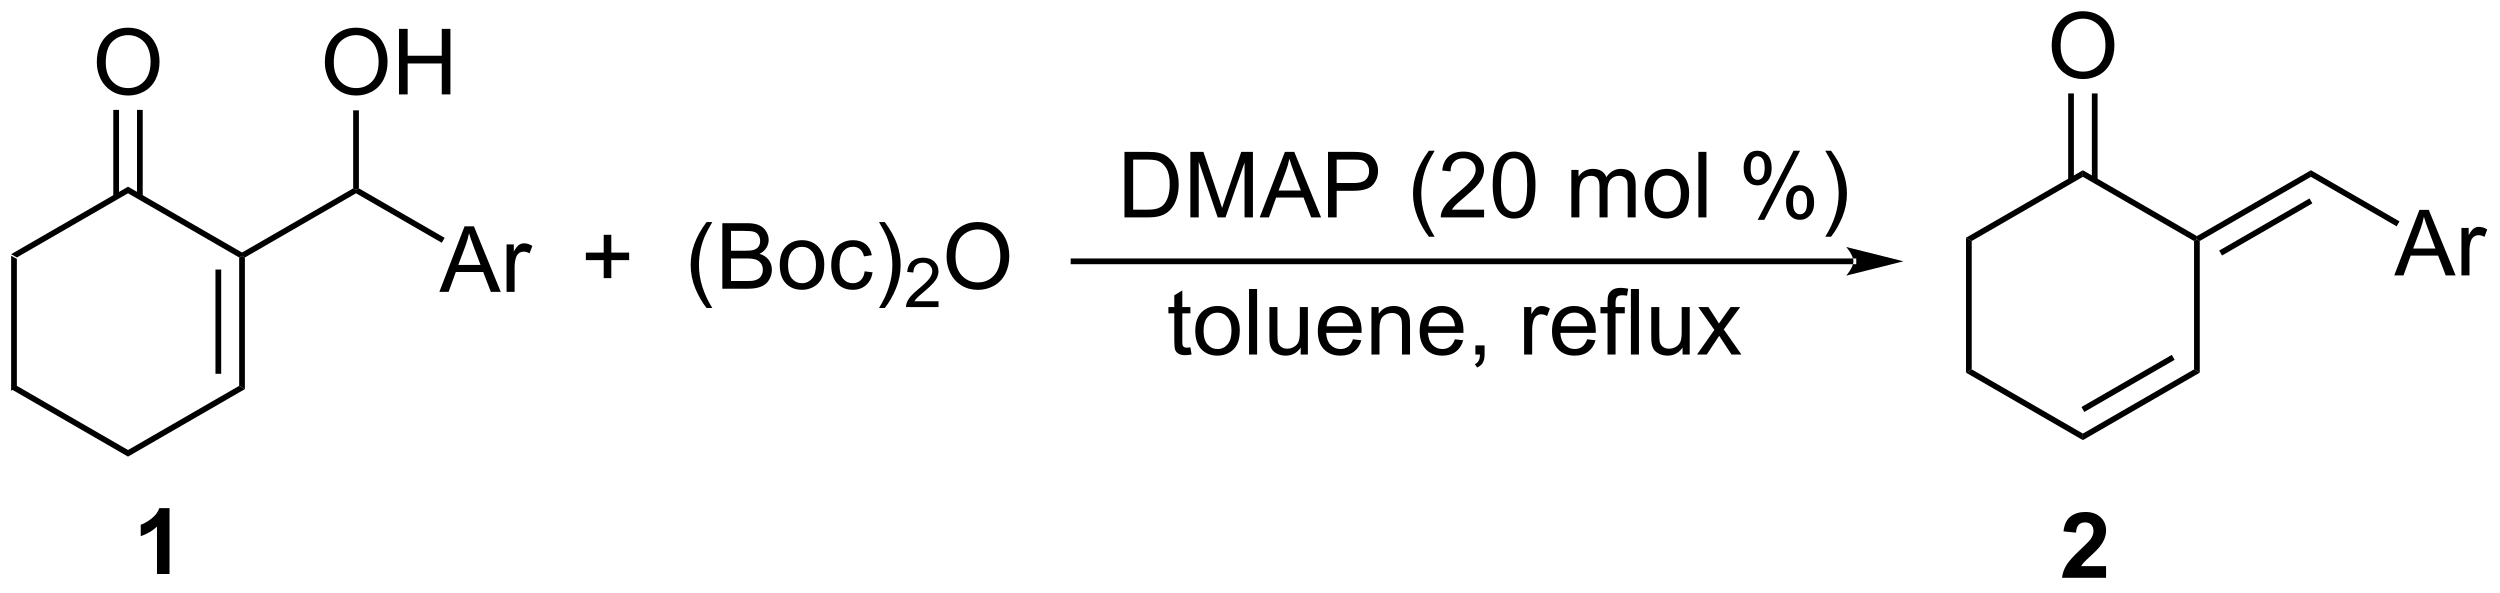 <?xml version="1.0" encoding="UTF-8"?>
<!DOCTYPE svg PUBLIC '-//W3C//DTD SVG 1.0//EN'
          'http://www.w3.org/TR/2001/REC-SVG-20010904/DTD/svg10.dtd'>
<svg stroke-dasharray="none" shape-rendering="auto" xmlns="http://www.w3.org/2000/svg" font-family="'Dialog'" text-rendering="auto" width="599" fill-opacity="1" color-interpolation="auto" color-rendering="auto" preserveAspectRatio="xMidYMid meet" font-size="12px" viewBox="0 0 599 142" fill="black" xmlns:xlink="http://www.w3.org/1999/xlink" stroke="black" image-rendering="auto" stroke-miterlimit="10" stroke-linecap="square" stroke-linejoin="miter" font-style="normal" stroke-width="1" height="142" stroke-dashoffset="0" font-weight="normal" stroke-opacity="1"
><!--Generated by the Batik Graphics2D SVG Generator--><defs id="genericDefs"
  /><g
  ><defs id="defs1"
    ><clipPath clipPathUnits="userSpaceOnUse" id="clipPath1"
      ><path d="M0.646 1.611 L225.118 1.611 L225.118 54.517 L0.646 54.517 L0.646 1.611 Z"
      /></clipPath
      ><clipPath clipPathUnits="userSpaceOnUse" id="clipPath2"
      ><path d="M-1.202 338.868 L-1.202 390.303 L217.029 390.303 L217.029 338.868 Z"
      /></clipPath
    ></defs
    ><g transform="scale(2.667,2.667) translate(-0.646,-1.611) matrix(1.029,0,0,1.029,1.882,-346.949)"
    ><path d="M-0.23 361.062 L0.271 361.35 L0.271 372.562 L-0.23 372.85 Z" stroke="none" clip-path="url(#clipPath2)"
    /></g
    ><g transform="matrix(2.743,0,0,2.743,3.296,-929.493)"
    ><path d="M-0.23 372.85 L0.271 372.562 L9.98 378.167 L9.98 378.745 Z" stroke="none" clip-path="url(#clipPath2)"
    /></g
    ><g transform="matrix(2.743,0,0,2.743,3.296,-929.493)"
    ><path d="M9.98 378.745 L9.98 378.167 L19.689 372.562 L20.189 372.85 Z" stroke="none" clip-path="url(#clipPath2)"
    /></g
    ><g transform="matrix(2.743,0,0,2.743,3.296,-929.493)"
    ><path d="M20.189 372.85 L19.689 372.562 L19.689 361.35 L19.939 361.206 L20.189 361.35 ZM18.119 371.511 L18.119 362.401 L17.619 362.401 L17.619 371.511 Z" stroke="none" clip-path="url(#clipPath2)"
    /></g
    ><g transform="matrix(2.743,0,0,2.743,3.296,-929.493)"
    ><path d="M19.939 360.917 L19.939 361.206 L19.689 361.35 L9.98 355.745 L9.98 355.167 Z" stroke="none" clip-path="url(#clipPath2)"
    /></g
    ><g transform="matrix(2.743,0,0,2.743,3.296,-929.493)"
    ><path d="M9.98 355.167 L9.98 355.745 L0.271 361.35 L-0.23 361.062 Z" stroke="none" clip-path="url(#clipPath2)"
    /></g
    ><g transform="matrix(2.743,0,0,2.743,3.296,-929.493)"
    ><path d="M7.256 344.317 Q7.256 342.89 8.022 342.085 Q8.788 341.278 9.999 341.278 Q10.79 341.278 11.426 341.658 Q12.064 342.036 12.397 342.713 Q12.733 343.39 12.733 344.249 Q12.733 345.122 12.382 345.809 Q12.03 346.497 11.384 346.851 Q10.741 347.205 9.993 347.205 Q9.186 347.205 8.548 346.814 Q7.913 346.421 7.585 345.747 Q7.256 345.07 7.256 344.317 ZM8.038 344.327 Q8.038 345.364 8.592 345.96 Q9.15 346.554 9.991 346.554 Q10.845 346.554 11.397 345.952 Q11.952 345.351 11.952 344.247 Q11.952 343.546 11.715 343.025 Q11.478 342.504 11.022 342.218 Q10.569 341.929 10.001 341.929 Q9.197 341.929 8.616 342.484 Q8.038 343.036 8.038 344.327 Z" stroke="none" clip-path="url(#clipPath2)"
    /></g
    ><g transform="matrix(2.743,0,0,2.743,3.296,-929.493)"
    ><path d="M11.265 356.054 L11.265 348.458 L10.765 348.458 L10.765 356.054 ZM9.195 356.054 L9.195 348.458 L8.695 348.458 L8.695 356.054 Z" stroke="none" clip-path="url(#clipPath2)"
    /></g
    ><g transform="matrix(2.743,0,0,2.743,3.296,-929.493)"
    ><path d="M20.189 361.35 L19.939 361.206 L19.939 360.917 L29.648 355.312 L29.898 355.456 L29.898 355.745 Z" stroke="none" clip-path="url(#clipPath2)"
    /></g
    ><g transform="matrix(2.743,0,0,2.743,3.296,-929.493)"
    ><path d="M37.177 364.356 L39.377 358.629 L40.195 358.629 L42.539 364.356 L41.674 364.356 L41.007 362.622 L38.612 362.622 L37.984 364.356 L37.177 364.356 ZM38.83 362.004 L40.773 362.004 L40.174 360.418 Q39.901 359.695 39.768 359.231 Q39.658 359.781 39.461 360.325 L38.83 362.004 ZM43.047 364.356 L43.047 360.208 L43.679 360.208 L43.679 360.835 Q43.922 360.395 44.125 360.254 Q44.33 360.114 44.578 360.114 Q44.932 360.114 45.299 360.34 L45.057 360.991 Q44.799 360.84 44.541 360.84 Q44.312 360.84 44.127 360.978 Q43.945 361.116 43.867 361.364 Q43.75 361.739 43.75 362.184 L43.75 364.356 L43.047 364.356 Z" stroke="none" clip-path="url(#clipPath2)"
    /></g
    ><g transform="matrix(2.743,0,0,2.743,3.296,-929.493)"
    ><path d="M29.898 355.745 L29.898 355.456 L30.148 355.312 L37.637 359.635 L37.387 360.068 Z" stroke="none" clip-path="url(#clipPath2)"
    /></g
    ><g transform="matrix(2.743,0,0,2.743,3.296,-929.493)"
    ><path d="M27.175 344.317 Q27.175 342.89 27.941 342.085 Q28.706 341.278 29.917 341.278 Q30.709 341.278 31.344 341.658 Q31.982 342.036 32.316 342.713 Q32.652 343.39 32.652 344.249 Q32.652 345.122 32.3 345.809 Q31.948 346.497 31.303 346.851 Q30.659 347.205 29.912 347.205 Q29.105 347.205 28.467 346.814 Q27.831 346.421 27.503 345.747 Q27.175 345.07 27.175 344.317 ZM27.956 344.327 Q27.956 345.364 28.511 345.96 Q29.068 346.554 29.909 346.554 Q30.764 346.554 31.316 345.952 Q31.87 345.351 31.87 344.247 Q31.87 343.546 31.633 343.025 Q31.396 342.504 30.941 342.218 Q30.488 341.929 29.92 341.929 Q29.115 341.929 28.534 342.484 Q27.956 343.036 27.956 344.327 ZM33.65 347.106 L33.65 341.379 L34.408 341.379 L34.408 343.731 L37.385 343.731 L37.385 341.379 L38.142 341.379 L38.142 347.106 L37.385 347.106 L37.385 344.406 L34.408 344.406 L34.408 347.106 L33.65 347.106 Z" stroke="none" clip-path="url(#clipPath2)"
    /></g
    ><g transform="matrix(2.743,0,0,2.743,3.296,-929.493)"
    ><path d="M30.148 355.312 L29.898 355.456 L29.648 355.312 L29.648 348.496 L30.148 348.496 Z" stroke="none" clip-path="url(#clipPath2)"
    /></g
    ><g transform="matrix(2.743,0,0,2.743,3.296,-929.493)"
    ><path d="M160.691 361.935 L160.691 361.935 L92.571 361.935 L92.321 361.935 L92.321 361.435 L92.571 361.435 L160.691 361.435 L160.941 361.435 L160.941 361.935 ZM165.066 361.685 L160.066 360.435 C160.066 360.435 160.691 361.138 160.691 361.685 C160.691 362.232 160.066 362.935 160.066 362.935 Z" stroke="none" clip-path="url(#clipPath2)"
    /></g
    ><g transform="matrix(2.743,0,0,2.743,3.296,-929.493)"
    ><path d="M51.532 363.154 L51.532 361.584 L49.972 361.584 L49.972 360.927 L51.532 360.927 L51.532 359.37 L52.196 359.37 L52.196 360.927 L53.754 360.927 L53.754 361.584 L52.196 361.584 L52.196 363.154 L51.532 363.154 ZM60.517 365.766 Q59.933 365.031 59.53 364.047 Q59.129 363.06 59.129 362.005 Q59.129 361.076 59.431 360.224 Q59.782 359.237 60.517 358.255 L61.019 358.255 Q60.548 359.068 60.394 359.417 Q60.157 359.956 60.019 360.542 Q59.852 361.271 59.852 362.011 Q59.852 363.888 61.019 365.766 L60.517 365.766 ZM61.894 364.081 L61.894 358.354 L64.043 358.354 Q64.699 358.354 65.095 358.529 Q65.493 358.701 65.717 359.063 Q65.941 359.425 65.941 359.818 Q65.941 360.185 65.74 360.511 Q65.543 360.834 65.142 361.034 Q65.66 361.185 65.939 361.552 Q66.22 361.92 66.22 362.42 Q66.22 362.823 66.048 363.17 Q65.879 363.513 65.629 363.701 Q65.379 363.888 65.001 363.985 Q64.626 364.081 64.079 364.081 L61.894 364.081 ZM62.652 360.761 L63.892 360.761 Q64.394 360.761 64.613 360.693 Q64.902 360.607 65.048 360.409 Q65.196 360.209 65.196 359.909 Q65.196 359.623 65.058 359.406 Q64.923 359.19 64.668 359.11 Q64.415 359.029 63.798 359.029 L62.652 359.029 L62.652 360.761 ZM62.652 363.404 L64.079 363.404 Q64.446 363.404 64.595 363.378 Q64.855 363.331 65.03 363.222 Q65.207 363.112 65.319 362.904 Q65.433 362.693 65.433 362.42 Q65.433 362.099 65.269 361.865 Q65.105 361.628 64.814 361.531 Q64.524 361.435 63.977 361.435 L62.652 361.435 L62.652 363.404 ZM66.91 362.005 Q66.91 360.854 67.55 360.3 Q68.087 359.839 68.855 359.839 Q69.712 359.839 70.254 360.399 Q70.798 360.959 70.798 361.948 Q70.798 362.748 70.556 363.209 Q70.316 363.667 69.858 363.922 Q69.399 364.175 68.855 364.175 Q67.985 364.175 67.446 363.618 Q66.91 363.058 66.91 362.005 ZM67.634 362.005 Q67.634 362.802 67.98 363.201 Q68.329 363.597 68.855 363.597 Q69.379 363.597 69.725 363.198 Q70.074 362.8 70.074 361.982 Q70.074 361.214 69.725 360.818 Q69.376 360.42 68.855 360.42 Q68.329 360.42 67.98 360.815 Q67.634 361.209 67.634 362.005 ZM74.328 362.56 L75.02 362.651 Q74.906 363.365 74.44 363.771 Q73.974 364.175 73.294 364.175 Q72.442 364.175 71.924 363.618 Q71.406 363.06 71.406 362.021 Q71.406 361.349 71.627 360.847 Q71.851 360.341 72.307 360.091 Q72.763 359.839 73.296 359.839 Q73.974 359.839 74.403 360.18 Q74.833 360.521 74.953 361.151 L74.27 361.255 Q74.171 360.839 73.924 360.628 Q73.677 360.417 73.325 360.417 Q72.794 360.417 72.461 360.797 Q72.13 361.177 72.13 362.003 Q72.13 362.839 72.45 363.219 Q72.77 363.597 73.286 363.597 Q73.7 363.597 73.976 363.344 Q74.255 363.089 74.328 362.56 ZM76.083 365.766 L75.578 365.766 Q76.747 363.888 76.747 362.011 Q76.747 361.276 76.578 360.552 Q76.445 359.966 76.208 359.427 Q76.054 359.076 75.578 358.255 L76.083 358.255 Q76.817 359.237 77.169 360.224 Q77.468 361.076 77.468 362.005 Q77.468 363.06 77.065 364.047 Q76.661 365.031 76.083 365.766 Z" stroke="none" clip-path="url(#clipPath2)"
    /></g
    ><g transform="matrix(2.743,0,0,2.743,3.296,-929.493)"
    ><path d="M80.779 365.173 L80.779 365.681 L77.939 365.681 Q77.933 365.49 78.001 365.314 Q78.109 365.025 78.347 364.743 Q78.588 364.462 79.039 364.093 Q79.738 363.519 79.984 363.183 Q80.23 362.847 80.23 362.548 Q80.23 362.236 80.005 362.021 Q79.783 361.804 79.421 361.804 Q79.041 361.804 78.812 362.033 Q78.584 362.261 78.582 362.665 L78.039 362.611 Q78.095 362.003 78.459 361.687 Q78.822 361.368 79.433 361.368 Q80.052 361.368 80.412 361.712 Q80.773 362.054 80.773 362.56 Q80.773 362.818 80.668 363.068 Q80.562 363.316 80.316 363.591 Q80.072 363.866 79.504 364.347 Q79.029 364.745 78.894 364.888 Q78.759 365.031 78.671 365.173 L80.779 365.173 Z" stroke="none" clip-path="url(#clipPath2)"
    /></g
    ><g transform="matrix(2.743,0,0,2.743,3.296,-929.493)"
    ><path d="M81.482 361.292 Q81.482 359.865 82.248 359.06 Q83.014 358.253 84.225 358.253 Q85.016 358.253 85.652 358.633 Q86.29 359.011 86.623 359.688 Q86.959 360.365 86.959 361.224 Q86.959 362.097 86.607 362.784 Q86.256 363.472 85.61 363.826 Q84.967 364.18 84.219 364.18 Q83.412 364.18 82.774 363.789 Q82.139 363.396 81.811 362.722 Q81.482 362.045 81.482 361.292 ZM82.264 361.302 Q82.264 362.339 82.818 362.935 Q83.376 363.529 84.217 363.529 Q85.071 363.529 85.623 362.927 Q86.178 362.326 86.178 361.222 Q86.178 360.521 85.941 360 Q85.704 359.479 85.248 359.193 Q84.795 358.904 84.227 358.904 Q83.422 358.904 82.842 359.459 Q82.264 360.011 82.264 361.302 Z" stroke="none" clip-path="url(#clipPath2)"
    /></g
    ><g transform="matrix(2.743,0,0,2.743,3.296,-929.493)"
    ><path d="M97.021 357.852 L97.021 352.125 L98.995 352.125 Q99.662 352.125 100.013 352.206 Q100.506 352.321 100.855 352.617 Q101.308 353 101.532 353.597 Q101.756 354.19 101.756 354.956 Q101.756 355.61 101.602 356.115 Q101.451 356.617 101.211 356.948 Q100.974 357.276 100.691 357.466 Q100.409 357.656 100.008 357.755 Q99.607 357.852 99.089 357.852 L97.021 357.852 ZM97.779 357.175 L99.003 357.175 Q99.568 357.175 99.891 357.071 Q100.214 356.964 100.404 356.774 Q100.675 356.503 100.823 356.05 Q100.974 355.594 100.974 354.946 Q100.974 354.047 100.68 353.565 Q100.386 353.081 99.964 352.917 Q99.659 352.8 98.982 352.8 L97.779 352.8 L97.779 357.175 ZM102.775 357.852 L102.775 352.125 L103.916 352.125 L105.272 356.18 Q105.46 356.745 105.546 357.026 Q105.642 356.714 105.851 356.11 L107.22 352.125 L108.241 352.125 L108.241 357.852 L107.51 357.852 L107.51 353.058 L105.845 357.852 L105.163 357.852 L103.507 352.977 L103.507 357.852 L102.775 357.852 ZM108.832 357.852 L111.033 352.125 L111.851 352.125 L114.194 357.852 L113.33 357.852 L112.663 356.117 L110.267 356.117 L109.64 357.852 L108.832 357.852 ZM110.486 355.5 L112.429 355.5 L111.83 353.914 Q111.556 353.19 111.424 352.727 Q111.314 353.276 111.116 353.821 L110.486 355.5 ZM114.799 357.852 L114.799 352.125 L116.96 352.125 Q117.53 352.125 117.83 352.18 Q118.252 352.25 118.535 352.448 Q118.822 352.644 118.996 353 Q119.171 353.354 119.171 353.781 Q119.171 354.511 118.705 355.019 Q118.241 355.524 117.025 355.524 L115.556 355.524 L115.556 357.852 L114.799 357.852 ZM115.556 354.847 L117.038 354.847 Q117.772 354.847 118.08 354.573 Q118.39 354.3 118.39 353.805 Q118.39 353.446 118.207 353.19 Q118.025 352.933 117.728 352.852 Q117.538 352.8 117.022 352.8 L115.556 352.8 L115.556 354.847 ZM123.612 359.537 Q123.029 358.802 122.625 357.818 Q122.224 356.831 122.224 355.776 Q122.224 354.847 122.526 353.995 Q122.878 353.008 123.612 352.026 L124.115 352.026 Q123.644 352.839 123.49 353.188 Q123.253 353.727 123.115 354.313 Q122.948 355.042 122.948 355.781 Q122.948 357.659 124.115 359.537 L123.612 359.537 ZM128.433 357.175 L128.433 357.852 L124.646 357.852 Q124.638 357.597 124.73 357.362 Q124.873 356.977 125.191 356.602 Q125.511 356.227 126.112 355.735 Q127.045 354.969 127.373 354.521 Q127.701 354.073 127.701 353.675 Q127.701 353.258 127.401 352.972 Q127.105 352.683 126.623 352.683 Q126.115 352.683 125.81 352.987 Q125.506 353.292 125.503 353.831 L124.779 353.758 Q124.855 352.948 125.339 352.526 Q125.823 352.102 126.638 352.102 Q127.464 352.102 127.943 352.56 Q128.425 353.016 128.425 353.69 Q128.425 354.034 128.284 354.367 Q128.144 354.698 127.816 355.065 Q127.49 355.433 126.732 356.073 Q126.099 356.604 125.92 356.795 Q125.74 356.985 125.623 357.175 L128.433 357.175 ZM129.186 355.026 Q129.186 354.011 129.395 353.394 Q129.603 352.774 130.015 352.438 Q130.429 352.102 131.054 352.102 Q131.515 352.102 131.861 352.287 Q132.21 352.472 132.436 352.823 Q132.663 353.172 132.791 353.675 Q132.921 354.175 132.921 355.026 Q132.921 356.034 132.713 356.654 Q132.507 357.274 132.093 357.612 Q131.681 357.951 131.054 357.951 Q130.226 357.951 129.752 357.354 Q129.186 356.641 129.186 355.026 ZM129.908 355.026 Q129.908 356.438 130.239 356.904 Q130.569 357.37 131.054 357.37 Q131.538 357.37 131.866 356.901 Q132.197 356.433 132.197 355.026 Q132.197 353.612 131.866 353.149 Q131.538 352.683 131.046 352.683 Q130.561 352.683 130.273 353.094 Q129.908 353.617 129.908 355.026 ZM136.054 357.852 L136.054 353.703 L136.681 353.703 L136.681 354.284 Q136.877 353.979 137.2 353.795 Q137.525 353.61 137.939 353.61 Q138.4 353.61 138.694 353.802 Q138.991 353.992 139.111 354.336 Q139.603 353.61 140.392 353.61 Q141.01 353.61 141.34 353.951 Q141.673 354.292 141.673 355.003 L141.673 357.852 L140.976 357.852 L140.976 355.237 Q140.976 354.815 140.905 354.63 Q140.838 354.446 140.658 354.334 Q140.478 354.219 140.236 354.219 Q139.798 354.219 139.51 354.511 Q139.22 354.8 139.22 355.44 L139.22 357.852 L138.517 357.852 L138.517 355.156 Q138.517 354.688 138.345 354.453 Q138.173 354.219 137.783 354.219 Q137.486 354.219 137.233 354.375 Q136.983 354.531 136.869 354.834 Q136.757 355.133 136.757 355.698 L136.757 357.852 L136.054 357.852 ZM142.455 355.776 Q142.455 354.625 143.095 354.071 Q143.632 353.61 144.4 353.61 Q145.257 353.61 145.798 354.17 Q146.343 354.729 146.343 355.719 Q146.343 356.519 146.101 356.979 Q145.861 357.438 145.403 357.693 Q144.944 357.946 144.4 357.946 Q143.53 357.946 142.991 357.388 Q142.455 356.828 142.455 355.776 ZM143.179 355.776 Q143.179 356.573 143.525 356.972 Q143.874 357.367 144.4 357.367 Q144.923 357.367 145.27 356.969 Q145.619 356.571 145.619 355.753 Q145.619 354.985 145.27 354.589 Q144.921 354.19 144.4 354.19 Q143.874 354.19 143.525 354.586 Q143.179 354.979 143.179 355.776 ZM147.151 357.852 L147.151 352.125 L147.855 352.125 L147.855 357.852 L147.151 357.852 ZM151.105 353.5 Q151.105 352.886 151.412 352.456 Q151.722 352.026 152.308 352.026 Q152.847 352.026 153.198 352.412 Q153.552 352.797 153.552 353.542 Q153.552 354.269 153.196 354.662 Q152.839 355.055 152.315 355.055 Q151.795 355.055 151.448 354.67 Q151.105 354.281 151.105 353.5 ZM152.326 352.511 Q152.065 352.511 151.891 352.737 Q151.716 352.964 151.716 353.571 Q151.716 354.12 151.891 354.347 Q152.068 354.571 152.326 354.571 Q152.591 354.571 152.766 354.344 Q152.94 354.117 152.94 353.516 Q152.94 352.961 152.763 352.737 Q152.589 352.511 152.326 352.511 ZM152.331 358.063 L155.464 352.026 L156.034 352.026 L152.912 358.063 L152.331 358.063 ZM154.808 356.508 Q154.808 355.891 155.115 355.464 Q155.425 355.034 156.013 355.034 Q156.552 355.034 156.907 355.42 Q157.261 355.805 157.261 356.55 Q157.261 357.276 156.901 357.67 Q156.545 358.063 156.019 358.063 Q155.498 358.063 155.151 357.675 Q154.808 357.284 154.808 356.508 ZM156.034 355.519 Q155.769 355.519 155.594 355.745 Q155.42 355.972 155.42 356.578 Q155.42 357.125 155.594 357.352 Q155.771 357.578 156.029 357.578 Q156.3 357.578 156.472 357.352 Q156.646 357.125 156.646 356.524 Q156.646 355.969 156.469 355.745 Q156.295 355.519 156.034 355.519 ZM158.741 359.537 L158.236 359.537 Q159.405 357.659 159.405 355.781 Q159.405 355.047 159.236 354.323 Q159.103 353.737 158.866 353.198 Q158.713 352.847 158.236 352.026 L158.741 352.026 Q159.476 353.008 159.827 353.995 Q160.127 354.847 160.127 355.776 Q160.127 356.831 159.723 357.818 Q159.319 358.802 158.741 359.537 Z" stroke="none" clip-path="url(#clipPath2)"
    /></g
    ><g transform="matrix(2.743,0,0,2.743,3.296,-929.493)"
    ><path d="M102.779 369.201 L102.881 369.823 Q102.584 369.886 102.349 369.886 Q101.966 369.886 101.756 369.766 Q101.545 369.644 101.459 369.446 Q101.373 369.248 101.373 368.615 L101.373 366.229 L100.857 366.229 L100.857 365.683 L101.373 365.683 L101.373 364.654 L102.073 364.232 L102.073 365.683 L102.779 365.683 L102.779 366.229 L102.073 366.229 L102.073 368.654 Q102.073 368.956 102.11 369.042 Q102.146 369.128 102.23 369.18 Q102.316 369.229 102.472 369.229 Q102.589 369.229 102.779 369.201 ZM103.205 367.755 Q103.205 366.604 103.845 366.05 Q104.382 365.589 105.15 365.589 Q106.007 365.589 106.549 366.149 Q107.093 366.709 107.093 367.698 Q107.093 368.498 106.851 368.959 Q106.611 369.417 106.153 369.672 Q105.694 369.925 105.15 369.925 Q104.28 369.925 103.741 369.368 Q103.205 368.808 103.205 367.755 ZM103.929 367.755 Q103.929 368.552 104.275 368.951 Q104.624 369.347 105.15 369.347 Q105.674 369.347 106.02 368.948 Q106.369 368.55 106.369 367.732 Q106.369 366.964 106.02 366.568 Q105.671 366.17 105.15 366.17 Q104.624 366.17 104.275 366.565 Q103.929 366.959 103.929 367.755 ZM107.901 369.831 L107.901 364.104 L108.605 364.104 L108.605 369.831 L107.901 369.831 ZM112.413 369.831 L112.413 369.222 Q111.929 369.925 111.095 369.925 Q110.728 369.925 110.41 369.784 Q110.093 369.644 109.937 369.43 Q109.783 369.216 109.72 368.909 Q109.679 368.701 109.679 368.253 L109.679 365.683 L110.382 365.683 L110.382 367.982 Q110.382 368.534 110.424 368.724 Q110.491 369.003 110.705 369.162 Q110.921 369.318 111.236 369.318 Q111.554 369.318 111.83 369.156 Q112.108 368.995 112.223 368.716 Q112.338 368.435 112.338 367.904 L112.338 365.683 L113.041 365.683 L113.041 369.831 L112.413 369.831 ZM116.982 368.495 L117.709 368.584 Q117.537 369.222 117.071 369.573 Q116.607 369.925 115.886 369.925 Q114.974 369.925 114.441 369.365 Q113.909 368.802 113.909 367.792 Q113.909 366.745 114.448 366.167 Q114.987 365.589 115.847 365.589 Q116.677 365.589 117.204 366.156 Q117.732 366.722 117.732 367.748 Q117.732 367.81 117.73 367.935 L114.636 367.935 Q114.675 368.62 115.021 368.985 Q115.37 369.347 115.888 369.347 Q116.276 369.347 116.55 369.144 Q116.823 368.94 116.982 368.495 ZM114.675 367.357 L116.99 367.357 Q116.943 366.834 116.724 366.573 Q116.388 366.167 115.855 366.167 Q115.37 366.167 115.039 366.493 Q114.709 366.815 114.675 367.357 ZM118.593 369.831 L118.593 365.683 L119.226 365.683 L119.226 366.271 Q119.681 365.589 120.546 365.589 Q120.921 365.589 121.233 365.724 Q121.549 365.857 121.705 366.076 Q121.861 366.295 121.924 366.597 Q121.963 366.792 121.963 367.279 L121.963 369.831 L121.26 369.831 L121.26 367.308 Q121.26 366.878 121.176 366.664 Q121.095 366.451 120.887 366.326 Q120.679 366.198 120.397 366.198 Q119.947 366.198 119.621 366.485 Q119.296 366.769 119.296 367.565 L119.296 369.831 L118.593 369.831 ZM125.881 368.495 L126.607 368.584 Q126.435 369.222 125.969 369.573 Q125.506 369.925 124.784 369.925 Q123.873 369.925 123.339 369.365 Q122.808 368.802 122.808 367.792 Q122.808 366.745 123.347 366.167 Q123.886 365.589 124.745 365.589 Q125.576 365.589 126.102 366.156 Q126.631 366.722 126.631 367.748 Q126.631 367.81 126.628 367.935 L123.534 367.935 Q123.573 368.62 123.92 368.985 Q124.269 369.347 124.787 369.347 Q125.175 369.347 125.448 369.144 Q125.722 368.94 125.881 368.495 ZM123.573 367.357 L125.888 367.357 Q125.841 366.834 125.623 366.573 Q125.287 366.167 124.753 366.167 Q124.269 366.167 123.938 366.493 Q123.607 366.815 123.573 367.357 ZM127.674 369.831 L127.674 369.029 L128.476 369.029 L128.476 369.831 Q128.476 370.274 128.319 370.545 Q128.163 370.815 127.822 370.964 L127.627 370.664 Q127.851 370.565 127.955 370.375 Q128.062 370.188 128.072 369.831 L127.674 369.831 ZM131.929 369.831 L131.929 365.683 L132.561 365.683 L132.561 366.31 Q132.804 365.87 133.007 365.729 Q133.213 365.589 133.46 365.589 Q133.814 365.589 134.181 365.815 L133.939 366.466 Q133.681 366.315 133.423 366.315 Q133.194 366.315 133.01 366.453 Q132.827 366.591 132.749 366.839 Q132.632 367.214 132.632 367.659 L132.632 369.831 L131.929 369.831 ZM137.439 368.495 L138.166 368.584 Q137.994 369.222 137.528 369.573 Q137.064 369.925 136.343 369.925 Q135.431 369.925 134.898 369.365 Q134.366 368.802 134.366 367.792 Q134.366 366.745 134.905 366.167 Q135.444 365.589 136.304 365.589 Q137.135 365.589 137.661 366.156 Q138.189 366.722 138.189 367.748 Q138.189 367.81 138.186 367.935 L135.093 367.935 Q135.132 368.62 135.478 368.985 Q135.827 369.347 136.345 369.347 Q136.733 369.347 137.007 369.144 Q137.28 368.94 137.439 368.495 ZM135.132 367.357 L137.447 367.357 Q137.4 366.834 137.181 366.573 Q136.845 366.167 136.311 366.167 Q135.827 366.167 135.496 366.493 Q135.166 366.815 135.132 367.357 ZM139.216 369.831 L139.216 366.229 L138.597 366.229 L138.597 365.683 L139.216 365.683 L139.216 365.24 Q139.216 364.823 139.292 364.62 Q139.394 364.347 139.649 364.177 Q139.904 364.005 140.365 364.005 Q140.662 364.005 141.021 364.076 L140.917 364.69 Q140.698 364.651 140.503 364.651 Q140.183 364.651 140.05 364.789 Q139.917 364.925 139.917 365.3 L139.917 365.683 L140.724 365.683 L140.724 366.229 L139.917 366.229 L139.917 369.831 L139.216 369.831 ZM141.257 369.831 L141.257 364.104 L141.96 364.104 L141.96 369.831 L141.257 369.831 ZM145.769 369.831 L145.769 369.222 Q145.284 369.925 144.451 369.925 Q144.084 369.925 143.766 369.784 Q143.448 369.644 143.292 369.43 Q143.138 369.216 143.076 368.909 Q143.034 368.701 143.034 368.253 L143.034 365.683 L143.737 365.683 L143.737 367.982 Q143.737 368.534 143.779 368.724 Q143.847 369.003 144.06 369.162 Q144.276 369.318 144.591 369.318 Q144.909 369.318 145.185 369.156 Q145.464 368.995 145.578 368.716 Q145.693 368.435 145.693 367.904 L145.693 365.683 L146.396 365.683 L146.396 369.831 L145.769 369.831 ZM147.03 369.831 L148.546 367.675 L147.142 365.683 L148.023 365.683 L148.658 366.654 Q148.838 366.933 148.947 367.12 Q149.119 366.862 149.265 366.662 L149.963 365.683 L150.804 365.683 L149.369 367.636 L150.913 369.831 L150.048 369.831 L149.197 368.542 L148.97 368.193 L147.882 369.831 L147.03 369.831 Z" stroke="none" clip-path="url(#clipPath2)"
    /></g
    ><g transform="matrix(2.743,0,0,2.743,3.296,-929.493)"
    ><path d="M170.528 359.624 L171.028 359.913 L171.028 371.124 L170.528 371.413 Z" stroke="none" clip-path="url(#clipPath2)"
    /></g
    ><g transform="matrix(2.743,0,0,2.743,3.296,-929.493)"
    ><path d="M170.528 371.413 L171.028 371.124 L180.737 376.73 L180.737 377.307 Z" stroke="none" clip-path="url(#clipPath2)"
    /></g
    ><g transform="matrix(2.743,0,0,2.743,3.296,-929.493)"
    ><path d="M180.737 377.307 L180.737 376.73 L190.447 371.124 L190.947 371.413 ZM180.862 374.845 L188.752 370.29 L188.502 369.857 L180.612 374.412 Z" stroke="none" clip-path="url(#clipPath2)"
    /></g
    ><g transform="matrix(2.743,0,0,2.743,3.296,-929.493)"
    ><path d="M190.947 371.413 L190.447 371.124 L190.447 359.913 L190.697 359.769 L190.947 359.913 Z" stroke="none" clip-path="url(#clipPath2)"
    /></g
    ><g transform="matrix(2.743,0,0,2.743,3.296,-929.493)"
    ><path d="M190.697 359.48 L190.697 359.769 L190.447 359.913 L180.737 354.307 L180.737 353.73 Z" stroke="none" clip-path="url(#clipPath2)"
    /></g
    ><g transform="matrix(2.743,0,0,2.743,3.296,-929.493)"
    ><path d="M180.737 353.73 L180.737 354.307 L171.028 359.913 L170.528 359.624 Z" stroke="none" clip-path="url(#clipPath2)"
    /></g
    ><g transform="matrix(2.743,0,0,2.743,3.296,-929.493)"
    ><path d="M178.014 342.879 Q178.014 341.452 178.78 340.648 Q179.545 339.84 180.756 339.84 Q181.548 339.84 182.183 340.221 Q182.821 340.598 183.155 341.275 Q183.491 341.952 183.491 342.812 Q183.491 343.684 183.139 344.372 Q182.787 345.059 182.142 345.413 Q181.498 345.767 180.751 345.767 Q179.944 345.767 179.306 345.377 Q178.67 344.984 178.342 344.309 Q178.014 343.632 178.014 342.879 ZM178.795 342.89 Q178.795 343.926 179.35 344.523 Q179.907 345.116 180.748 345.116 Q181.603 345.116 182.155 344.515 Q182.709 343.913 182.709 342.809 Q182.709 342.109 182.472 341.588 Q182.235 341.067 181.78 340.781 Q181.327 340.491 180.759 340.491 Q179.954 340.491 179.373 341.046 Q178.795 341.598 178.795 342.89 Z" stroke="none" clip-path="url(#clipPath2)"
    /></g
    ><g transform="matrix(2.743,0,0,2.743,3.296,-929.493)"
    ><path d="M182.022 354.616 L182.022 347.021 L181.522 347.021 L181.522 354.616 ZM179.952 354.616 L179.952 347.021 L179.452 347.021 L179.452 354.616 Z" stroke="none" clip-path="url(#clipPath2)"
    /></g
    ><g transform="matrix(2.743,0,0,2.743,3.296,-929.493)"
    ><path d="M190.947 359.913 L190.697 359.769 L190.697 359.48 L200.656 353.73 L200.656 354.307 ZM192.892 361.18 L200.781 356.625 L200.531 356.192 L192.642 360.747 Z" stroke="none" clip-path="url(#clipPath2)"
    /></g
    ><g transform="matrix(2.743,0,0,2.743,3.296,-929.493)"
    ><path d="M207.934 362.918 L210.135 357.192 L210.952 357.192 L213.296 362.918 L212.432 362.918 L211.765 361.184 L209.369 361.184 L208.742 362.918 L207.934 362.918 ZM209.588 360.567 L211.53 360.567 L210.932 358.981 Q210.658 358.257 210.525 357.793 Q210.416 358.343 210.218 358.887 L209.588 360.567 ZM213.804 362.918 L213.804 358.77 L214.437 358.77 L214.437 359.398 Q214.679 358.958 214.882 358.817 Q215.088 358.676 215.335 358.676 Q215.689 358.676 216.057 358.903 L215.814 359.554 Q215.557 359.403 215.299 359.403 Q215.07 359.403 214.885 359.541 Q214.702 359.679 214.624 359.926 Q214.507 360.301 214.507 360.747 L214.507 362.918 L213.804 362.918 Z" stroke="none" clip-path="url(#clipPath2)"
    /></g
    ><g transform="matrix(2.743,0,0,2.743,3.296,-929.493)"
    ><path d="M200.656 354.307 L200.656 353.73 L208.394 358.198 L208.144 358.631 Z" stroke="none" clip-path="url(#clipPath2)"
    /></g
    ><g transform="matrix(2.743,0,0,2.743,3.296,-929.493)"
    ><path d="M13.607 388.998 L12.511 388.998 L12.511 384.86 Q11.909 385.422 11.092 385.693 L11.092 384.696 Q11.521 384.555 12.024 384.164 Q12.529 383.771 12.717 383.248 L13.607 383.248 L13.607 388.998 Z" stroke="none" clip-path="url(#clipPath2)"
    /></g
    ><g transform="matrix(2.743,0,0,2.743,3.296,-929.493)"
    ><path d="M182.763 388.31 L182.763 389.331 L178.917 389.331 Q178.98 388.753 179.292 388.235 Q179.605 387.716 180.526 386.862 Q181.269 386.17 181.435 385.925 Q181.662 385.584 181.662 385.253 Q181.662 384.886 181.464 384.688 Q181.269 384.49 180.92 384.49 Q180.576 384.49 180.373 384.698 Q180.17 384.904 180.138 385.386 L179.045 385.276 Q179.144 384.37 179.659 383.977 Q180.175 383.581 180.948 383.581 Q181.795 383.581 182.279 384.039 Q182.763 384.495 182.763 385.175 Q182.763 385.56 182.625 385.912 Q182.487 386.261 182.185 386.644 Q181.987 386.896 181.466 387.373 Q180.948 387.849 180.808 388.005 Q180.67 388.162 180.584 388.31 L182.763 388.31 Z" stroke="none" clip-path="url(#clipPath2)"
    /></g
  ></g
></svg
>
